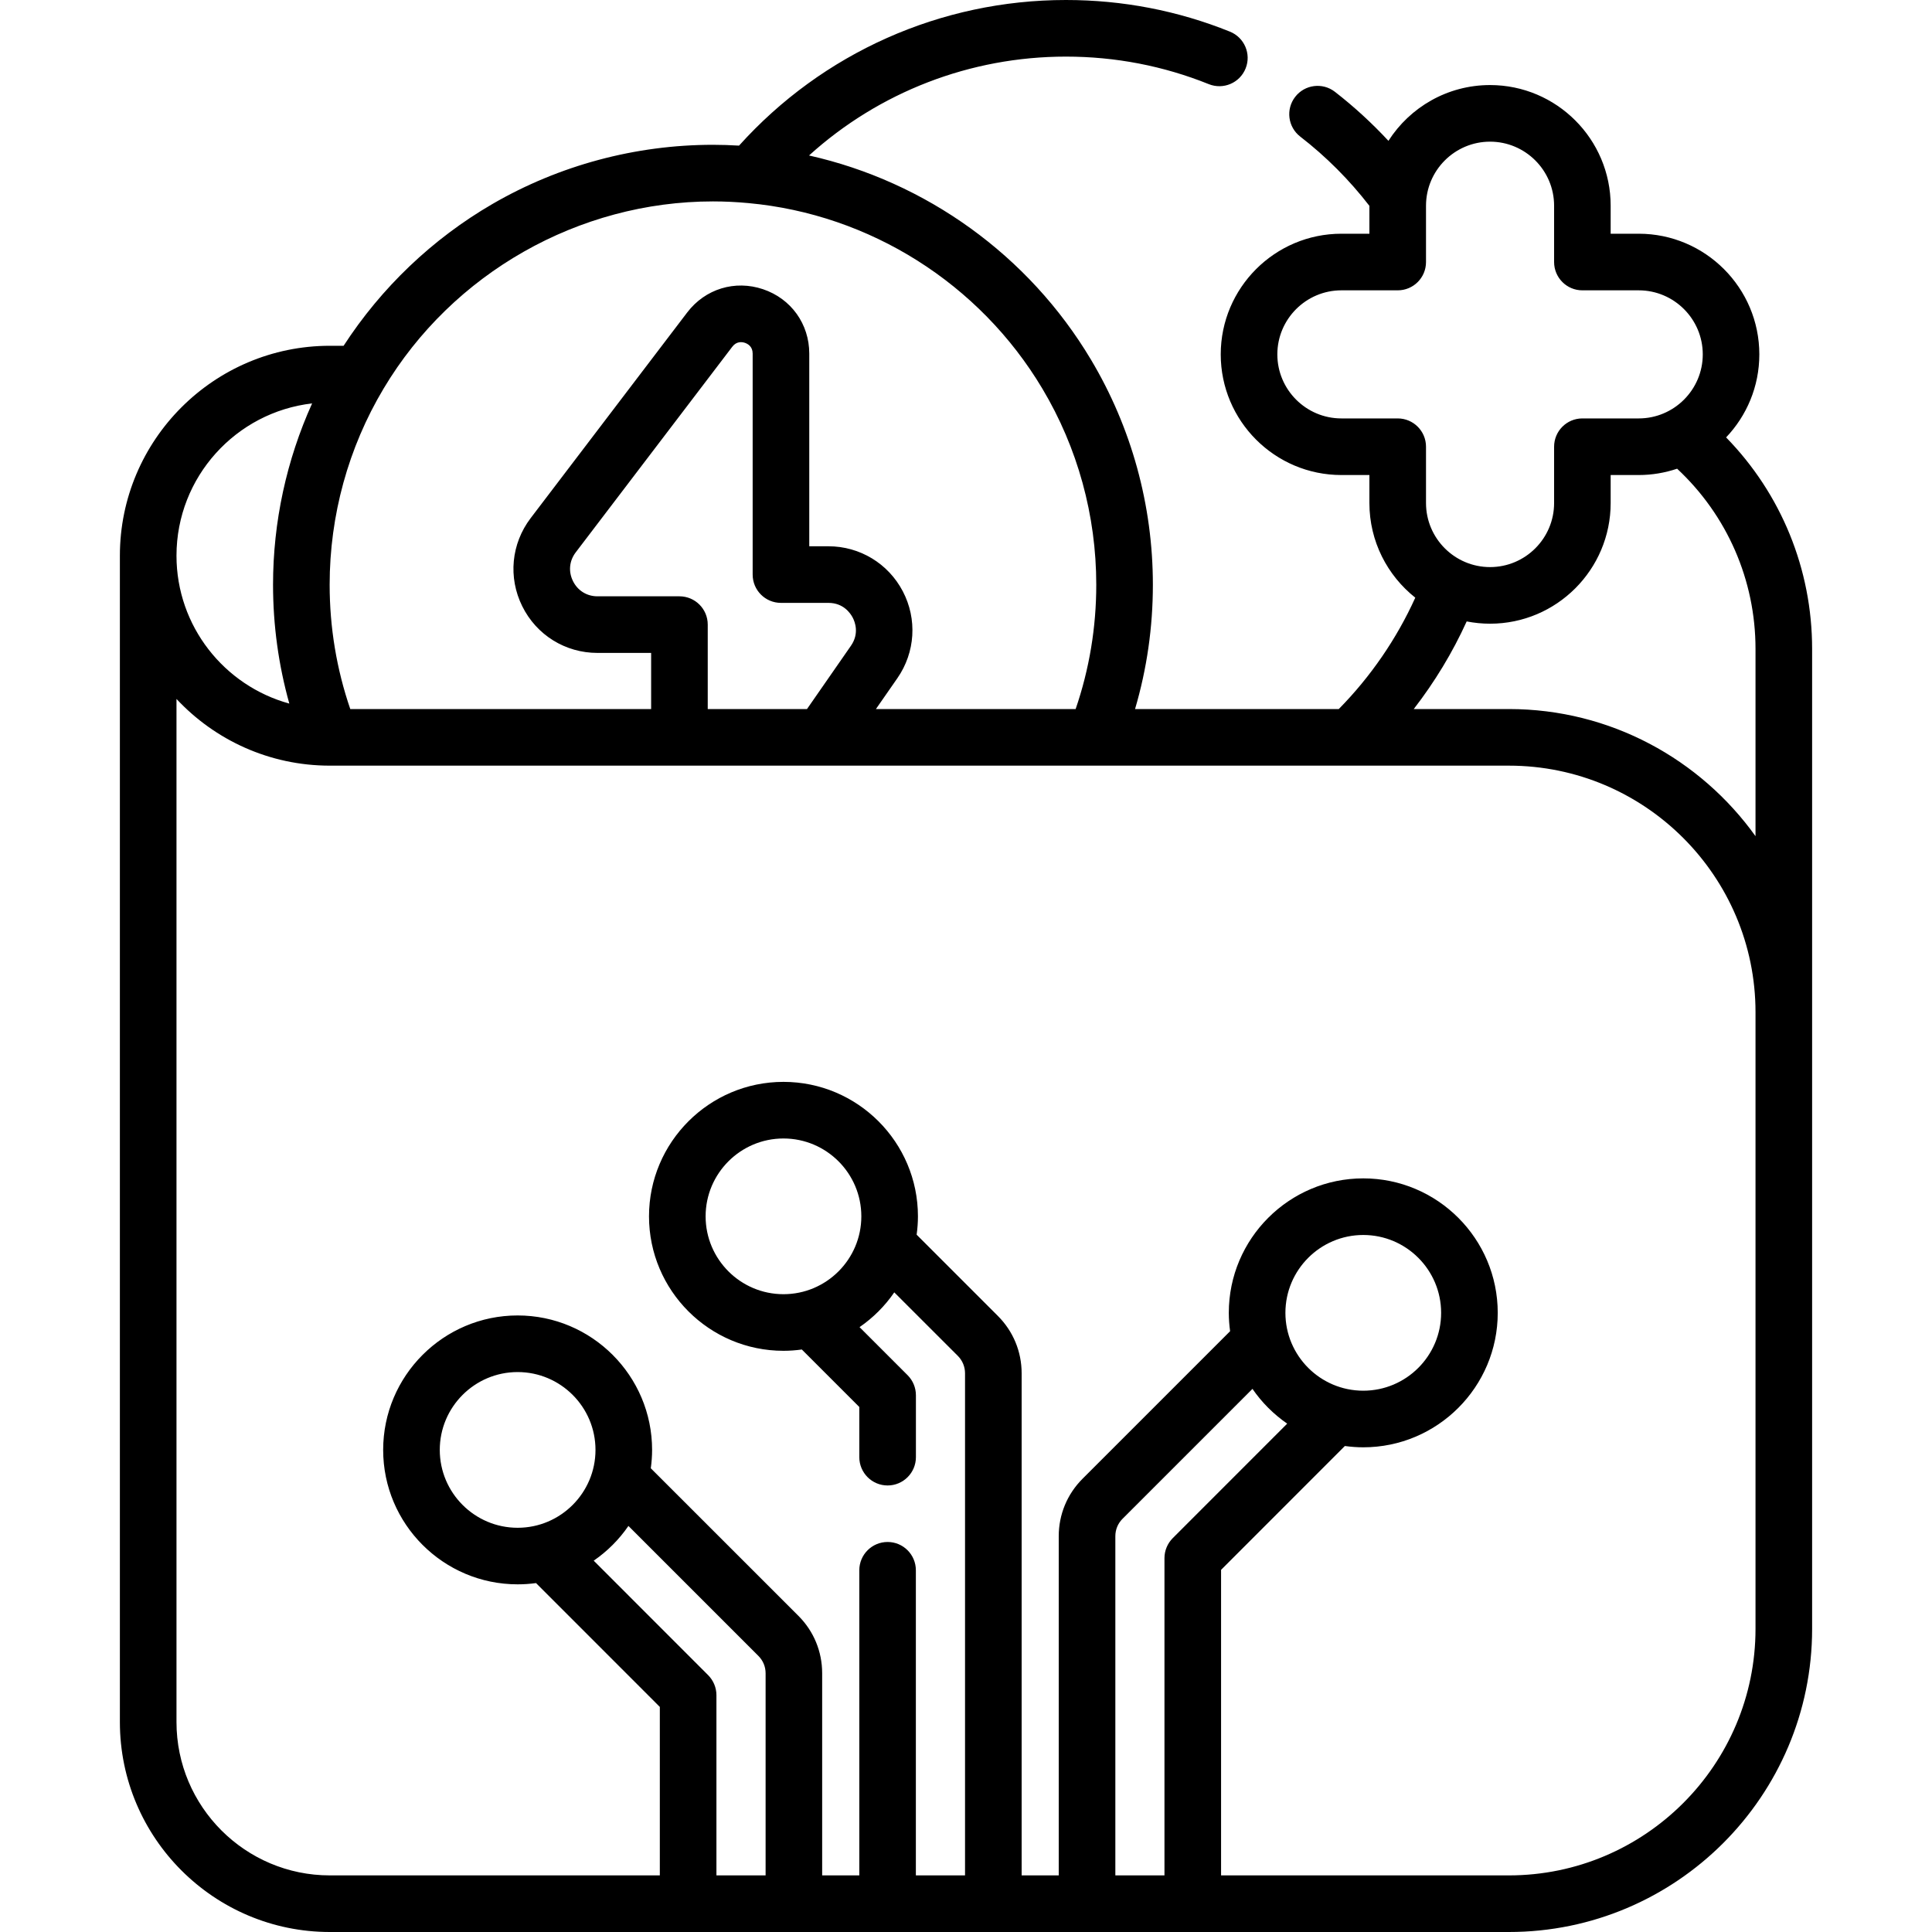 <svg width="40" height="40" viewBox="0 0 40 40" fill="none" xmlns="http://www.w3.org/2000/svg">
<g clip-path="url(#clip0_4862_4608)">
<path d="M37.518 13.436C37.518 11.784 36.877 10.223 35.737 9.056C36.163 8.608 36.425 8.003 36.425 7.337C36.425 5.96 35.305 4.839 33.928 4.839H33.347V4.259C33.347 2.882 32.227 1.761 30.85 1.761C29.967 1.761 29.19 2.222 28.746 2.916C28.404 2.548 28.034 2.208 27.637 1.9C27.381 1.702 27.012 1.75 26.815 2.006C26.617 2.262 26.664 2.63 26.92 2.828C27.456 3.242 27.937 3.725 28.352 4.262V4.839H27.772C26.394 4.839 25.274 5.96 25.274 7.337C25.274 8.714 26.394 9.835 27.772 9.835H28.352V10.415C28.352 11.208 28.724 11.916 29.302 12.374C28.917 13.225 28.376 14.012 27.718 14.68H23.5C23.745 13.848 23.869 12.986 23.869 12.106C23.869 10.46 23.425 8.848 22.586 7.444C21.298 5.285 19.169 3.761 16.75 3.219C18.199 1.907 20.086 1.172 22.069 1.172C23.092 1.172 24.087 1.364 25.026 1.742C25.327 1.863 25.668 1.718 25.789 1.417C25.91 1.117 25.764 0.776 25.464 0.655C24.385 0.22 23.242 0 22.069 0C19.477 0 17.028 1.095 15.301 3.015C15.121 3.004 14.94 2.998 14.761 2.998C13.156 2.998 11.577 3.422 10.196 4.223C8.954 4.944 7.895 5.955 7.114 7.159H6.829C4.432 7.159 2.482 9.109 2.482 11.505H2.482L2.482 35.653C2.482 38.05 4.432 40 6.829 40H31.24C34.702 40 37.518 37.184 37.518 33.723L37.518 20.958H37.518V13.436ZM28.938 8.663H27.772C27.041 8.663 26.446 8.068 26.446 7.337C26.446 6.606 27.041 6.011 27.772 6.011H28.938C29.262 6.011 29.524 5.749 29.524 5.425V4.259C29.524 3.528 30.119 2.933 30.85 2.933C31.581 2.933 32.176 3.528 32.176 4.259V5.425C32.176 5.749 32.438 6.011 32.761 6.011H33.928C34.659 6.011 35.254 6.606 35.254 7.337C35.254 8.068 34.659 8.663 33.928 8.663H32.761C32.438 8.663 32.176 8.925 32.176 9.249V10.415C32.176 11.146 31.581 11.741 30.85 11.741C30.119 11.741 29.524 11.146 29.524 10.415V9.249C29.524 8.925 29.262 8.663 28.938 8.663ZM30.366 12.866C30.522 12.896 30.684 12.913 30.85 12.913C32.227 12.913 33.347 11.792 33.347 10.415V9.835H33.928C34.206 9.835 34.473 9.788 34.723 9.704C35.758 10.669 36.346 12.01 36.346 13.436V17.312C35.206 15.721 33.343 14.68 31.241 14.68H29.27C29.704 14.119 30.074 13.509 30.366 12.866ZM14.761 4.17C15.005 4.17 15.252 4.182 15.496 4.205C18.008 4.435 20.283 5.87 21.58 8.045C22.311 9.268 22.697 10.672 22.697 12.106C22.697 12.991 22.553 13.855 22.27 14.68H18.135L18.58 14.04C18.95 13.506 18.993 12.818 18.692 12.243C18.391 11.667 17.801 11.31 17.152 11.31H16.755V7.321C16.755 6.708 16.379 6.184 15.798 5.988C15.217 5.792 14.601 5.98 14.228 6.469L10.987 10.727C10.584 11.257 10.517 11.956 10.813 12.552C11.108 13.148 11.705 13.518 12.37 13.518H13.481V14.68H7.252C6.969 13.855 6.825 12.991 6.825 12.106C6.825 10.672 7.211 9.268 7.942 8.045C9.368 5.655 11.981 4.17 14.761 4.17ZM14.653 14.68V12.932C14.653 12.608 14.391 12.346 14.067 12.346H12.37C12.15 12.346 11.96 12.228 11.863 12.031C11.765 11.834 11.786 11.612 11.919 11.437L15.161 7.179C15.25 7.062 15.363 7.078 15.423 7.098C15.483 7.119 15.583 7.174 15.583 7.321V11.896C15.583 12.22 15.845 12.482 16.169 12.482H17.152C17.461 12.482 17.606 12.695 17.654 12.786C17.702 12.877 17.794 13.117 17.617 13.371L16.708 14.68H14.653ZM6.462 8.352C5.932 9.525 5.653 10.805 5.653 12.106C5.653 12.946 5.767 13.77 5.99 14.567C4.645 14.198 3.654 12.966 3.654 11.505C3.654 11.504 3.654 11.503 3.654 11.501C3.656 9.876 4.885 8.534 6.462 8.352ZM14.662 34.683L12.292 32.312C12.573 32.119 12.817 31.875 13.011 31.593L15.702 34.284C15.798 34.38 15.851 34.507 15.851 34.643V38.828H14.833V35.097C14.833 34.942 14.771 34.793 14.662 34.683ZM10.717 31.631C9.828 31.631 9.105 30.907 9.105 30.019C9.105 29.13 9.828 28.407 10.717 28.407C11.606 28.407 12.329 29.13 12.329 30.019C12.329 30.907 11.606 31.631 10.717 31.631ZM26.65 29.475L24.281 31.845C24.171 31.955 24.109 32.104 24.109 32.259V38.828H23.092V31.805C23.092 31.669 23.144 31.542 23.24 31.446L25.931 28.755C26.125 29.037 26.369 29.281 26.65 29.475ZM26.613 27.181C26.613 26.292 27.336 25.569 28.225 25.569C29.114 25.569 29.837 26.292 29.837 27.181C29.837 28.07 29.114 28.793 28.225 28.793C27.336 28.793 26.613 28.07 26.613 27.181ZM36.346 33.723C36.346 36.538 34.056 38.828 31.24 38.828H25.281V32.502L27.844 29.938C27.969 29.955 28.096 29.965 28.225 29.965C29.76 29.965 31.009 28.716 31.009 27.181C31.009 25.646 29.76 24.397 28.225 24.397C26.69 24.397 25.441 25.646 25.441 27.181C25.441 27.31 25.451 27.437 25.468 27.561L22.412 30.617C22.095 30.934 21.92 31.356 21.92 31.805V38.828H21.152V28.433C21.152 27.984 20.977 27.562 20.66 27.245L18.978 25.563C18.995 25.439 19.005 25.312 19.005 25.183C19.005 23.648 17.756 22.399 16.221 22.399C14.686 22.399 13.437 23.648 13.437 25.183C13.437 26.718 14.686 27.967 16.221 27.967C16.35 27.967 16.477 27.957 16.601 27.94L17.791 29.13V30.169C17.791 30.492 18.053 30.755 18.377 30.755C18.7 30.755 18.963 30.492 18.963 30.169V28.887C18.963 28.731 18.901 28.582 18.791 28.472L17.796 27.477C18.077 27.283 18.322 27.039 18.515 26.757L19.832 28.073C19.927 28.169 19.98 28.297 19.98 28.433V38.828H18.962V32.511C18.962 32.187 18.7 31.925 18.377 31.925C18.053 31.925 17.791 32.187 17.791 32.511V38.828H17.022V34.643C17.022 34.194 16.848 33.772 16.531 33.455L13.474 30.399C13.491 30.274 13.501 30.148 13.501 30.019C13.501 28.484 12.252 27.235 10.717 27.235C9.182 27.235 7.933 28.484 7.933 30.019C7.933 31.554 9.182 32.802 10.717 32.802C10.846 32.802 10.973 32.793 11.098 32.776L13.661 35.34V38.828H6.829C5.078 38.828 3.654 37.404 3.654 35.653L3.654 14.471C4.448 15.321 5.578 15.852 6.829 15.852H31.241C34.056 15.852 36.346 18.142 36.346 20.957L36.346 33.723ZM16.221 26.795C15.332 26.795 14.609 26.072 14.609 25.183C14.609 24.294 15.332 23.571 16.221 23.571C17.11 23.571 17.833 24.294 17.833 25.183C17.833 26.072 17.11 26.795 16.221 26.795Z" fill="black"/>
</g>
<defs>
<clipPath id="clip0_4862_4608">
<rect width="40" height="40" fill="white"/>
</clipPath>
</defs>
</svg>
